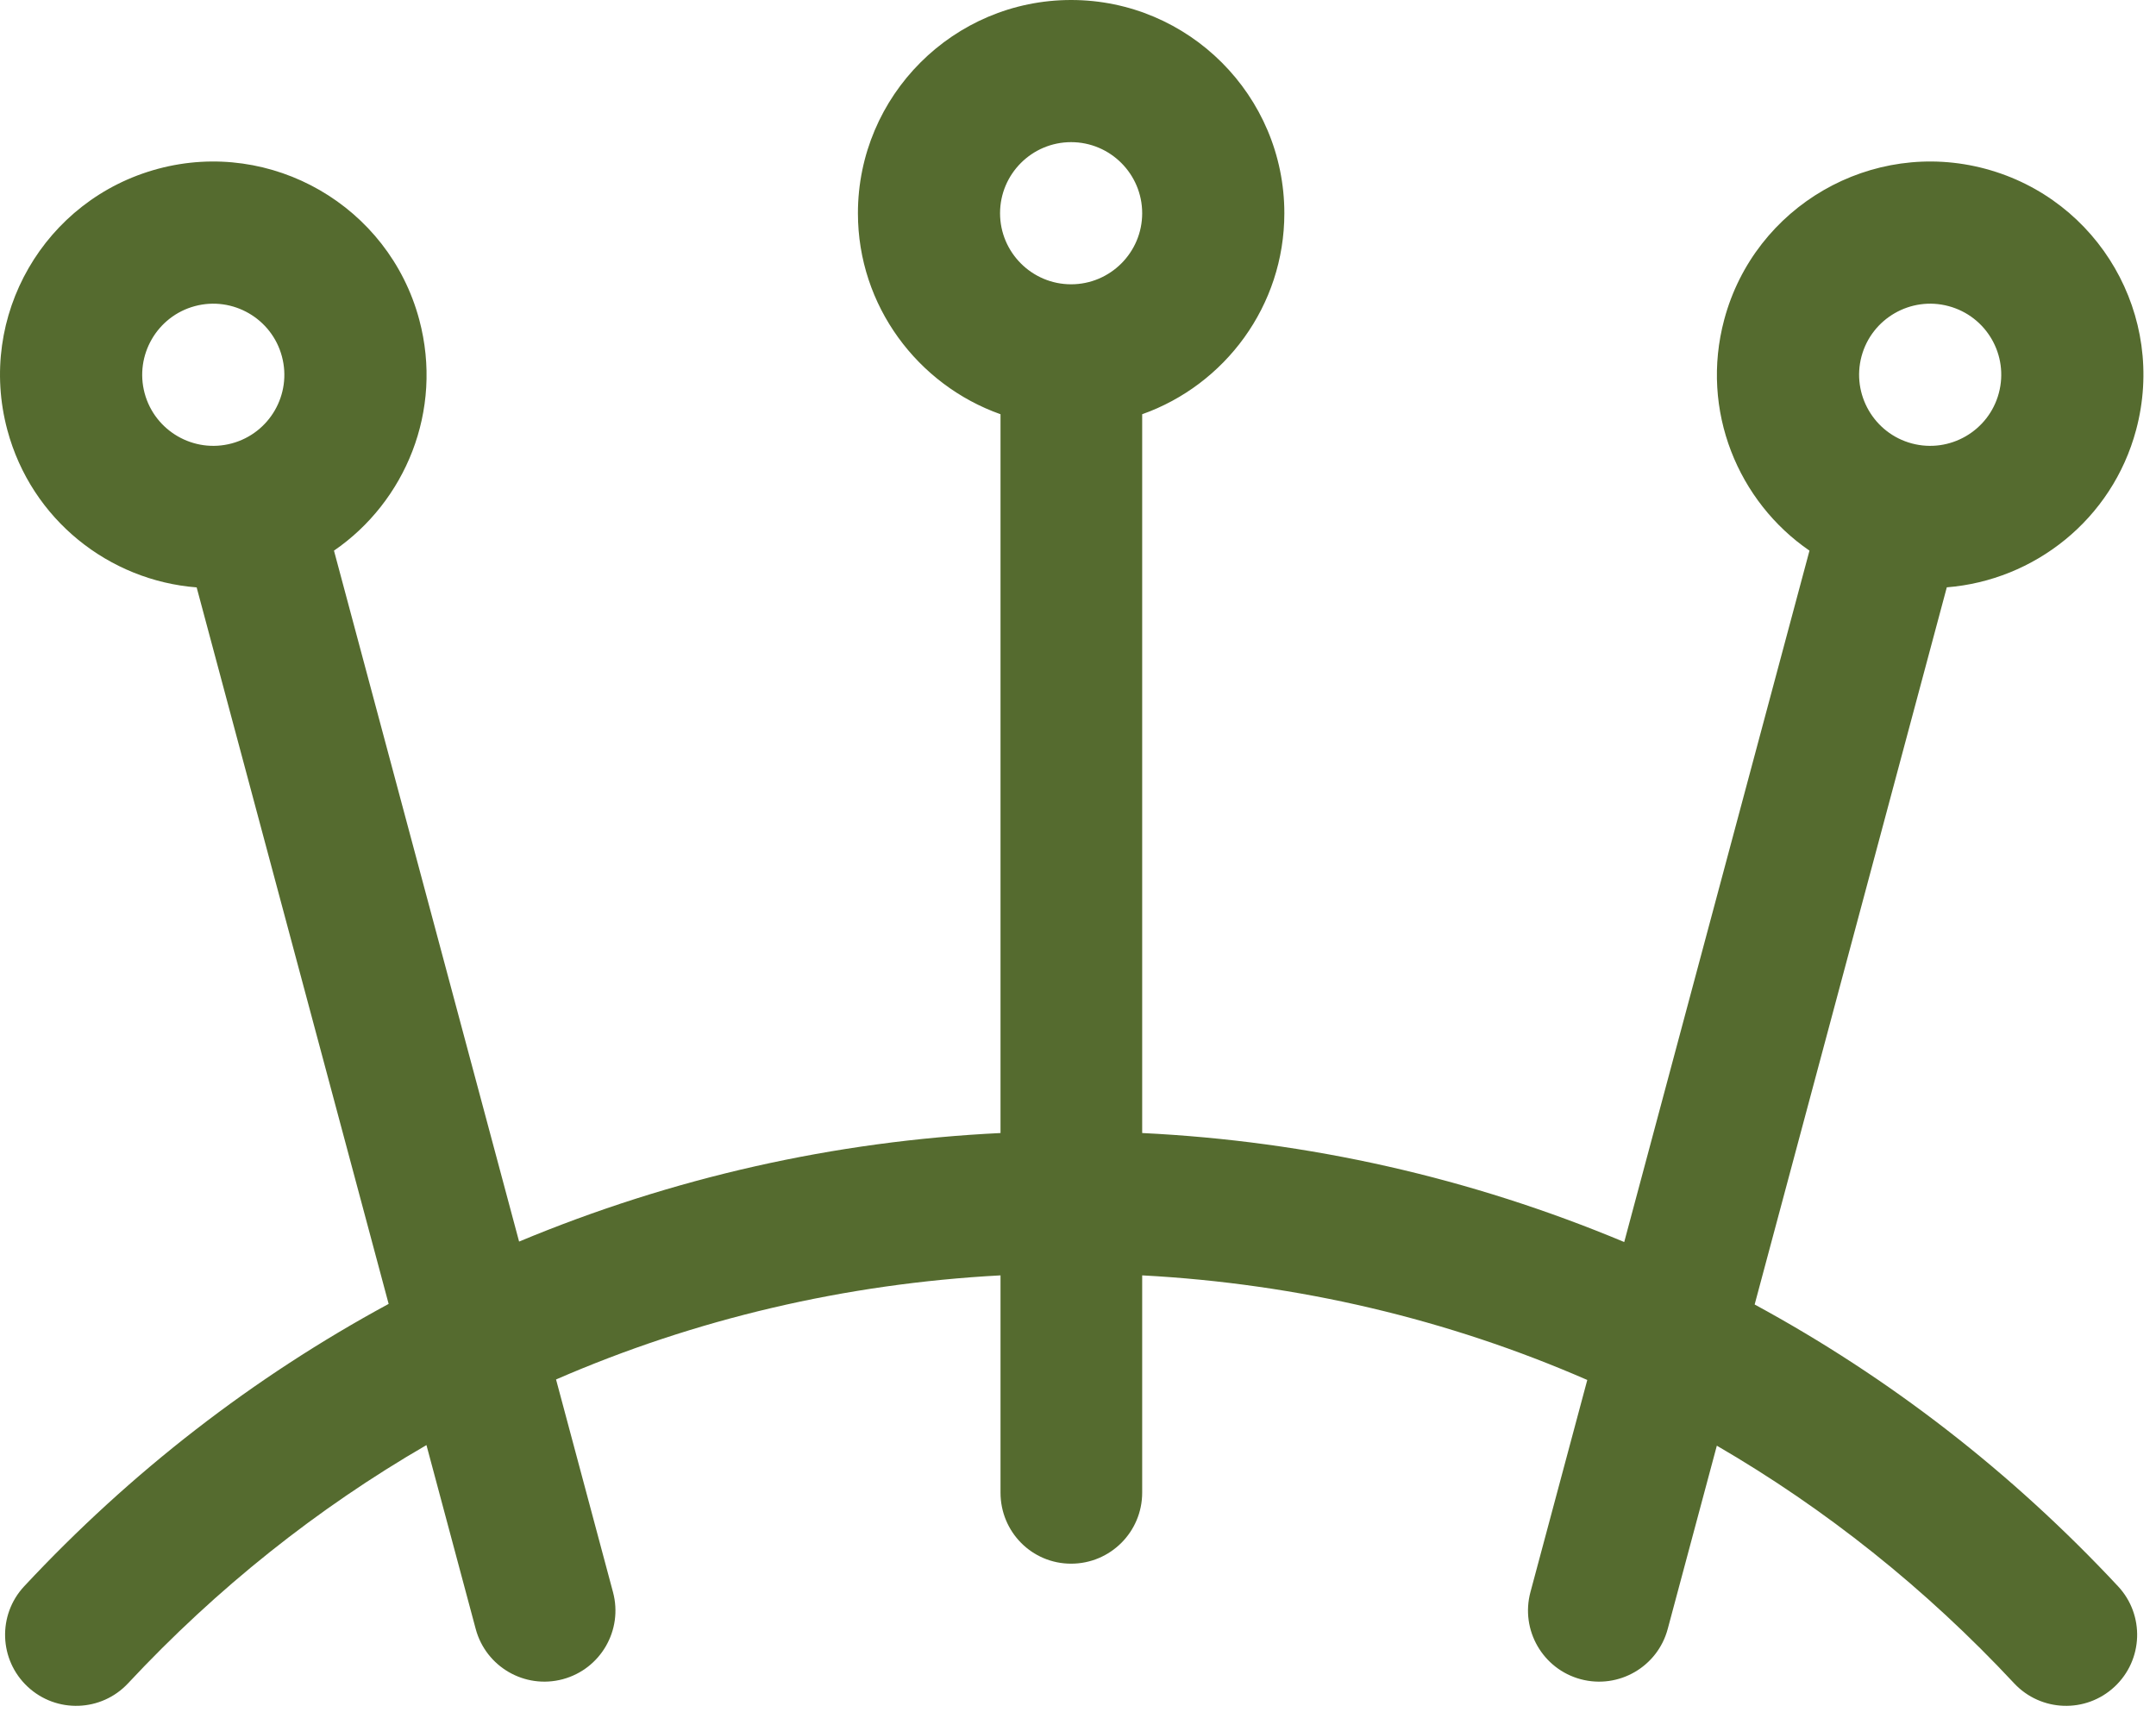 <?xml version="1.0" encoding="UTF-8"?>
<svg xmlns="http://www.w3.org/2000/svg" width="65" height="52" viewBox="0 0 65 52" fill="none">
  <path d="M52.9 39.324L58.693 17.705C61.331 17.496 63.678 15.659 64.4 12.961C65.32 9.529 63.287 6.008 59.855 5.088C56.431 4.171 52.9 6.21 51.983 9.633C51.246 12.386 52.412 15.132 54.553 16.599L48.968 37.441C44.331 35.502 39.453 34.399 34.435 34.155V12.487C36.929 11.603 38.721 9.221 38.721 6.428C38.721 2.884 35.837 0 32.293 0C28.748 0 25.865 2.884 25.865 6.428C25.865 9.221 27.671 11.603 30.164 12.487V34.155C25.159 34.398 20.277 35.497 15.65 37.427L10.069 16.599C12.209 15.132 13.377 12.388 12.639 9.634C11.721 6.21 8.19 4.171 4.766 5.088C1.335 6.008 -0.698 9.529 0.221 12.961C0.949 15.676 3.3 17.503 5.929 17.707L11.717 39.306C7.637 41.515 3.952 44.365 0.73 47.818C-0.078 48.683 -0.031 50.039 0.834 50.846C1.699 51.654 3.055 51.607 3.862 50.742C6.543 47.87 9.571 45.465 12.857 43.562L14.342 49.105C14.648 50.245 15.82 50.926 16.966 50.62C18.109 50.313 18.788 49.139 18.481 47.995L16.764 41.584C20.949 39.763 25.477 38.696 30.164 38.446V44.995C30.164 46.178 31.109 47.137 32.292 47.137C33.476 47.137 34.435 46.178 34.435 44.995V38.446C39.135 38.696 43.659 39.769 47.854 41.599L46.14 47.995C45.834 49.138 46.512 50.313 47.655 50.62C48.8 50.926 49.974 50.246 50.279 49.105L51.76 43.58C55.033 45.481 58.05 47.879 60.722 50.742C61.53 51.607 62.886 51.654 63.751 50.846C64.616 50.039 64.663 48.683 63.855 47.818C60.641 44.374 56.967 41.53 52.9 39.324ZM56.122 10.742C56.429 9.599 57.608 8.922 58.746 9.228C59.89 9.534 60.568 10.707 60.261 11.852C59.956 12.993 58.779 13.673 57.637 13.367C56.496 13.061 55.817 11.884 56.122 10.742ZM6.985 13.367L6.984 13.367L6.984 13.367C5.842 13.673 4.666 12.993 4.36 11.852C4.055 10.711 4.734 9.534 5.875 9.228C7.014 8.922 8.193 9.6 8.499 10.743C8.806 11.886 8.129 13.06 6.985 13.367ZM32.292 8.57C31.111 8.57 30.15 7.609 30.15 6.428C30.15 5.246 31.111 4.285 32.292 4.285C33.474 4.285 34.435 5.246 34.435 6.428C34.435 7.609 33.474 8.57 32.292 8.57Z" fill="#556B2F"></path>
</svg>

